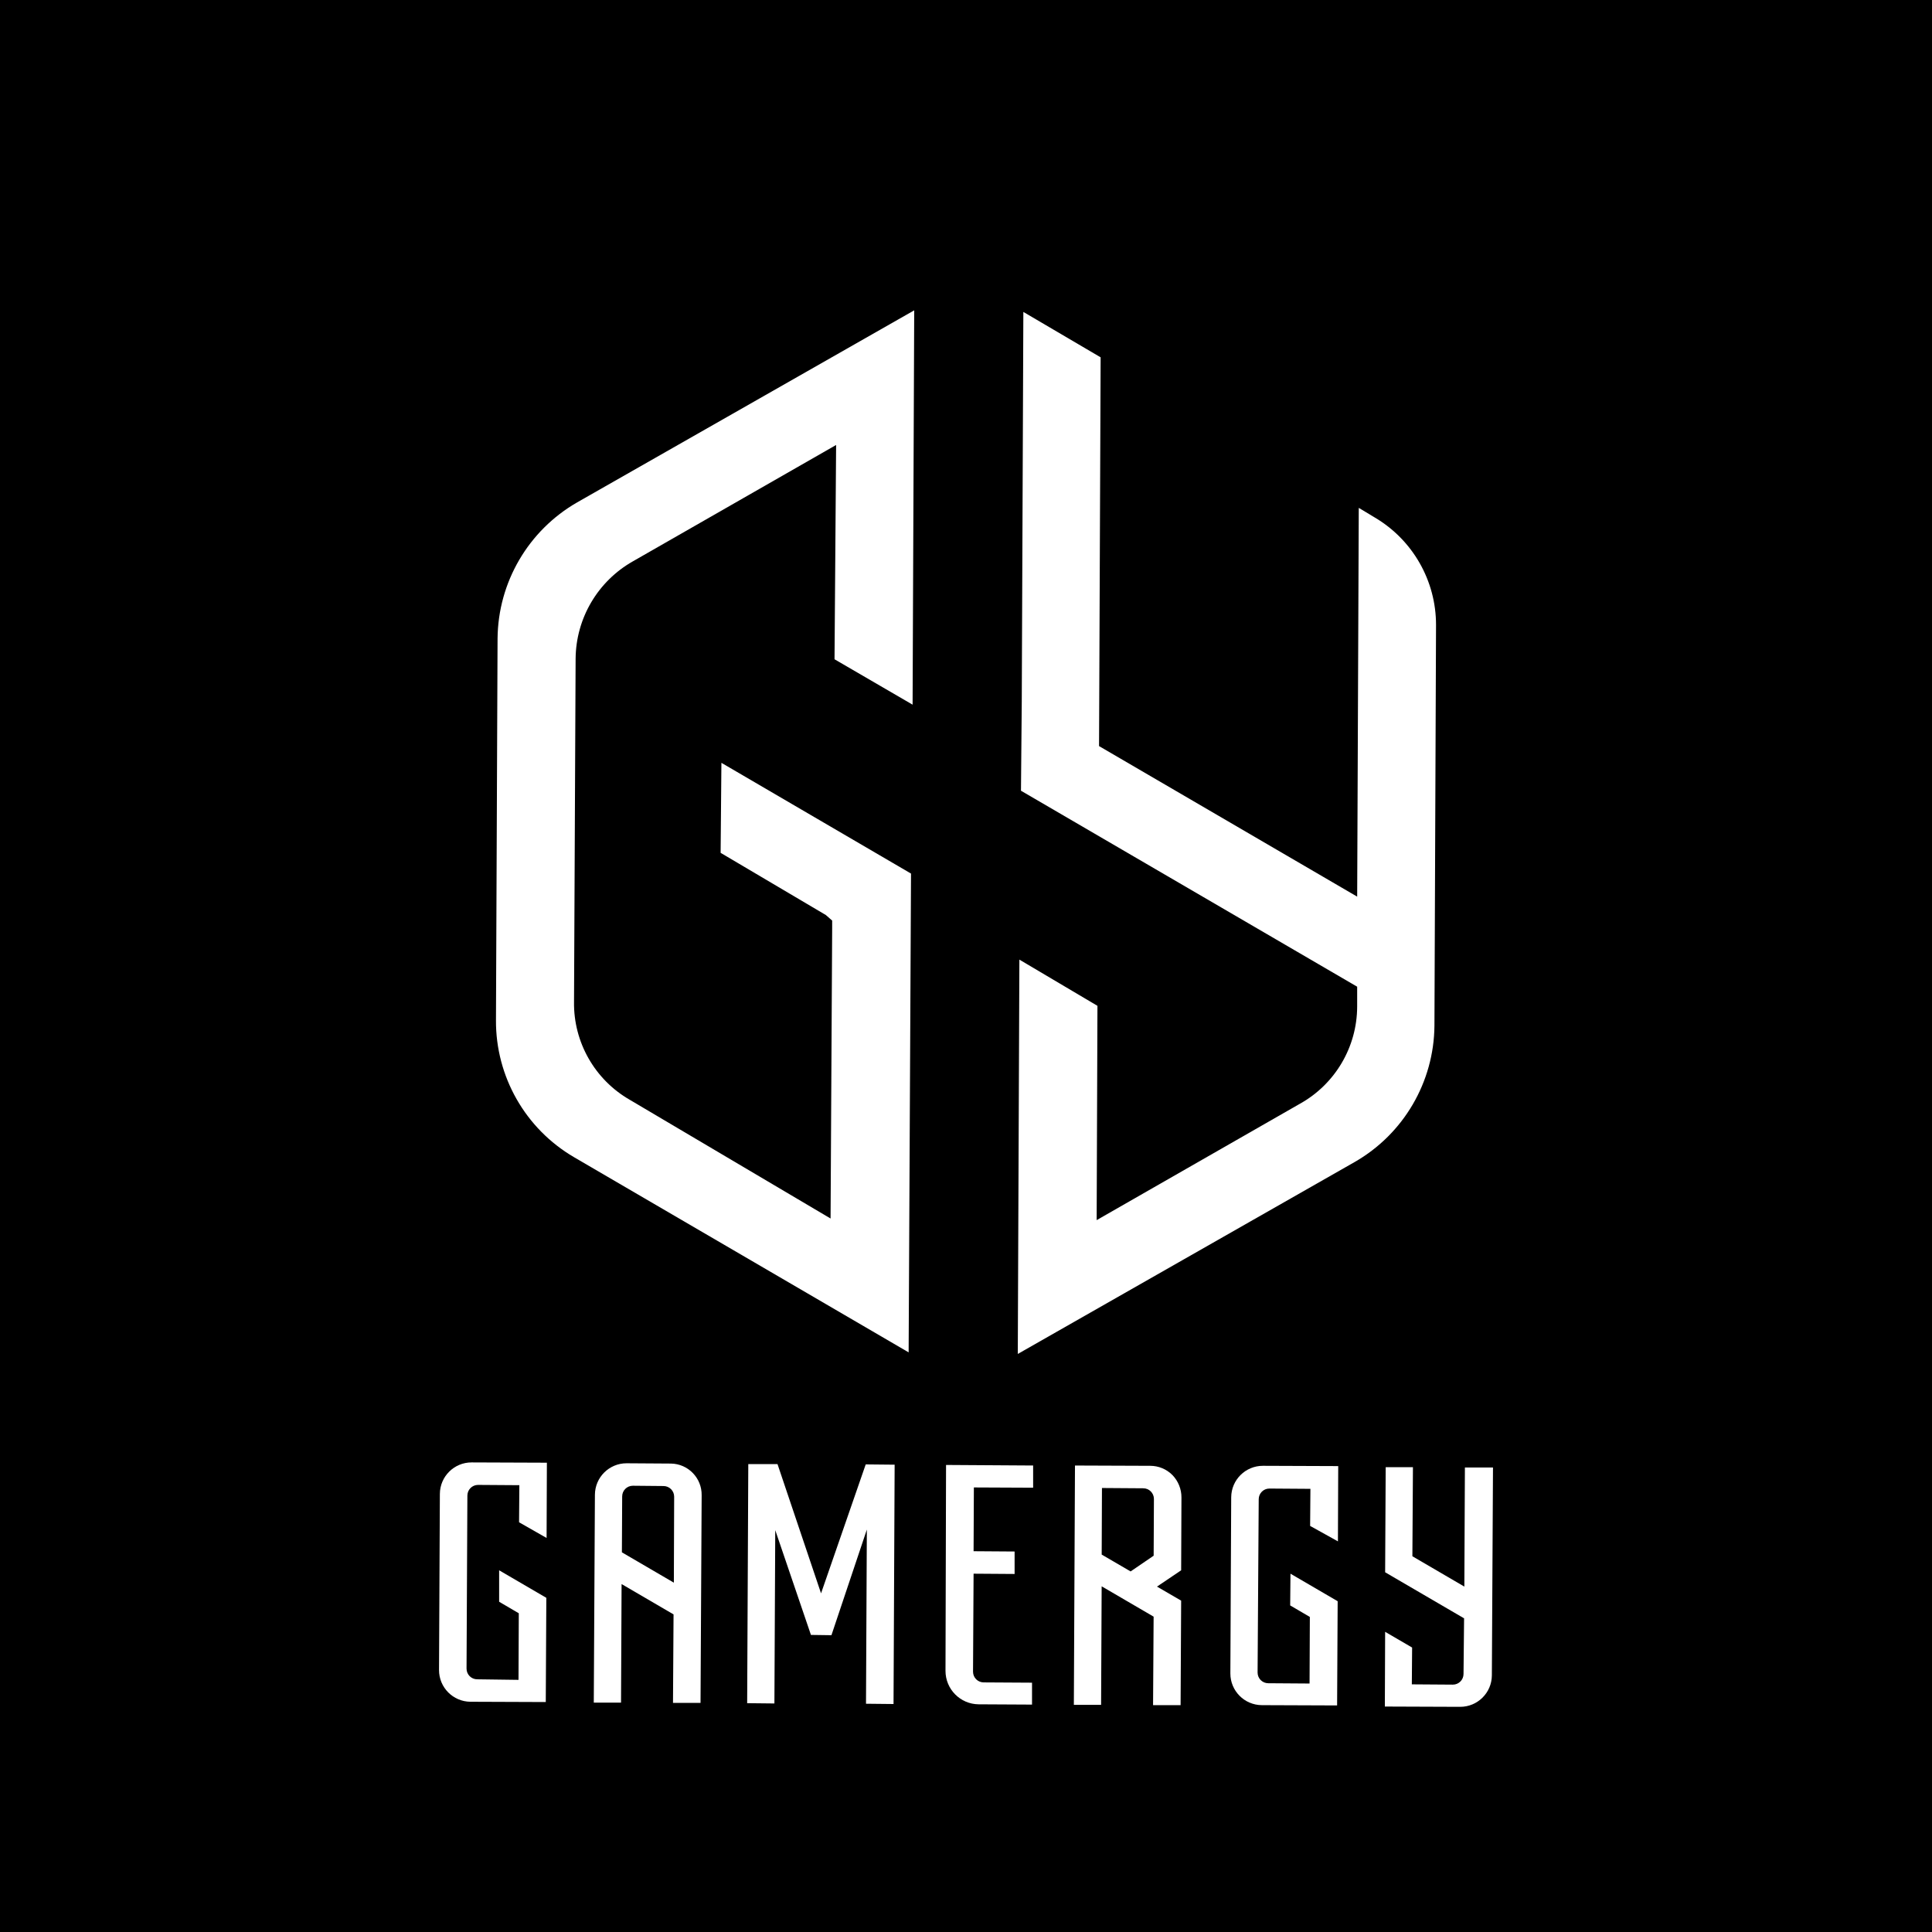 <?xml version="1.0" encoding="utf-8"?>
<!-- Generator: Adobe Illustrator 26.1.0, SVG Export Plug-In . SVG Version: 6.00 Build 0)  -->
<svg version="1.1" id="Capa_1" xmlns="http://www.w3.org/2000/svg" xmlns:xlink="http://www.w3.org/1999/xlink" x="0px" y="0px"
	 viewBox="0 0 1080 1080" style="enable-background:new 0 0 1080 1080;" xml:space="preserve">
<style type="text/css">
	.st0{fill:#FFFFFF;}
</style>
<g id="Capa_2_00000052791047233732653500000014320436620894035096_">
	<rect width="1080" height="1080"/>
</g>
<g>
	<g>
		<path class="st0" d="M511.05,173.48L322.67,280.81c-27.3,15.68-44.26,44.66-44.53,76.15l-0.89,213.32
			c-0.2,31.5,16.44,60.71,43.64,76.6l187.04,109.1l1.33-267.65l-105.99-61.91l-0.44,50.32l58.78,34.74l3.57,3.11v4.9l-0.89,161.66
			l-112.23-66.35c-19.57-11.24-31.51-32.21-31.18-54.77l0.89-191.94c0.22-22.53,12.44-43.24,32.06-54.33l113.56-65.02l-0.89,119.79
			l43.64,25.38L511.05,173.48z"/>
		<path class="st0" d="M569.84,536.43l-0.89,220.44l188.38-107.33c27.3-15.68,44.26-44.66,44.53-76.15l0.89-224.01
			c0.03-24.7-13.01-47.58-34.29-60.12l-8.9-5.35l-0.89,217.32l-144.3-84.16l0.89-217.32l-43.2-25.38l-0.89,217.77l0,0l-0.44,49.88
			l187.93,109.55v11.14c-0.06,22.58-12.32,43.37-32.06,54.33l-113.56,65.02l0.44-119.79L569.84,536.43z"/>
	</g>
	<g>
		<path class="st0" d="M544.4,831.49l-0.16,35.65l22.93,0.16v12.56l-22.93-0.16l-0.31,54.8c0,3.3,2.67,5.97,5.97,5.97l27.01,0.16
			v12.25l-29.84-0.16c-10.26-0.09-18.52-8.43-18.53-18.69l0.31-115.11l48.68,0.31v12.41L544.4,831.49z"/>
		<path class="st0" d="M290.16,850.96l0.16-20.73l-23.08-0.16c-3.3,0-5.97,2.67-5.97,5.97l0,0l-0.47,96.73
			c0,3.3,2.67,5.97,5.97,5.97l0,0l23.08,0.31l0.16-37.22l-10.99-6.44v-17.59l26.38,15.39l-0.31,58.26l-42.08-0.16
			c-9.75-0.06-17.61-7.99-17.59-17.74l0.47-98.46c0.06-9.75,8-17.61,17.74-17.59l42.08,0.16l-0.16,42.08L290.16,850.96z"/>
		<path class="st0" d="M732.37,853l0.16-20.73l-22.93-0.16c-3.3,0-5.97,2.67-5.97,5.97L703,934.97c0,3.3,2.67,5.97,5.97,5.97
			l23.08,0.16l0.16-37.22l-10.99-6.44l0.16-17.74l26.38,15.39l-0.31,58.26l-42.08-0.16c-9.75-0.06-17.61-7.99-17.59-17.74
			l0.47-98.46c0.06-9.75,7.99-17.61,17.74-17.59l42.08,0.16l-0.16,42.08L732.37,853z"/>
		<path class="st0" d="M376.69,884.72l-29.05-16.96l0.16-31.25c0-3.3,2.67-5.97,5.97-5.97l0,0l17.12,0.16c3.3,0,5.97,2.67,5.97,5.97
			l0,0L376.69,884.72z M374.8,818.14l-24.5-0.16c-9.75-0.03-17.68,7.84-17.74,17.59l-0.63,116.2h15.23l0.31-66.27l29.05,16.96
			l-0.31,49.47h15.39l0.63-116.05c0.16-9.64-7.53-17.59-17.18-17.74C374.97,818.14,374.89,818.14,374.8,818.14"/>
		<path class="st0" d="M644.9,869.65l-12.88,8.79l-16.17-9.42L616,831.8l23.08,0.16c3.3,0,5.97,2.67,5.97,5.97L644.9,869.65z
			 M660.44,837.14c0.03-4.68-1.78-9.19-5.03-12.56c-3.28-3.31-7.74-5.18-12.41-5.18l-42.08-0.16l-0.63,133.79h15.23l0.31-66.27
			l29.05,16.96l-0.31,49.47h15.39l0.31-58.42l-13.5-7.85l13.5-9.11L660.44,837.14z"/>
		<path class="st0" d="M834.59,820.34l-0.63,116.2c-0.06,9.75-8,17.61-17.74,17.59l-42.08-0.16l0.16-41.77l15.08,8.79l-0.16,20.57
			l22.93,0.16c3.3,0,5.97-2.67,5.97-5.97l0.31-31.09l-44.13-25.75l0.31-58.73h15.23l-0.31,49.78l29.05,16.96l0.31-66.58H834.59z"/>
		<polygon class="st0" points="458.97,890.69 434.63,818.45 418.3,818.45 417.67,952.09 432.9,952.25 433.37,855.36 453.32,913.93 
			464.78,914.09 484.57,855.04 484.1,952.4 499.49,952.56 500.11,818.77 483.94,818.61 		"/>
	</g>
</g>
</svg>
